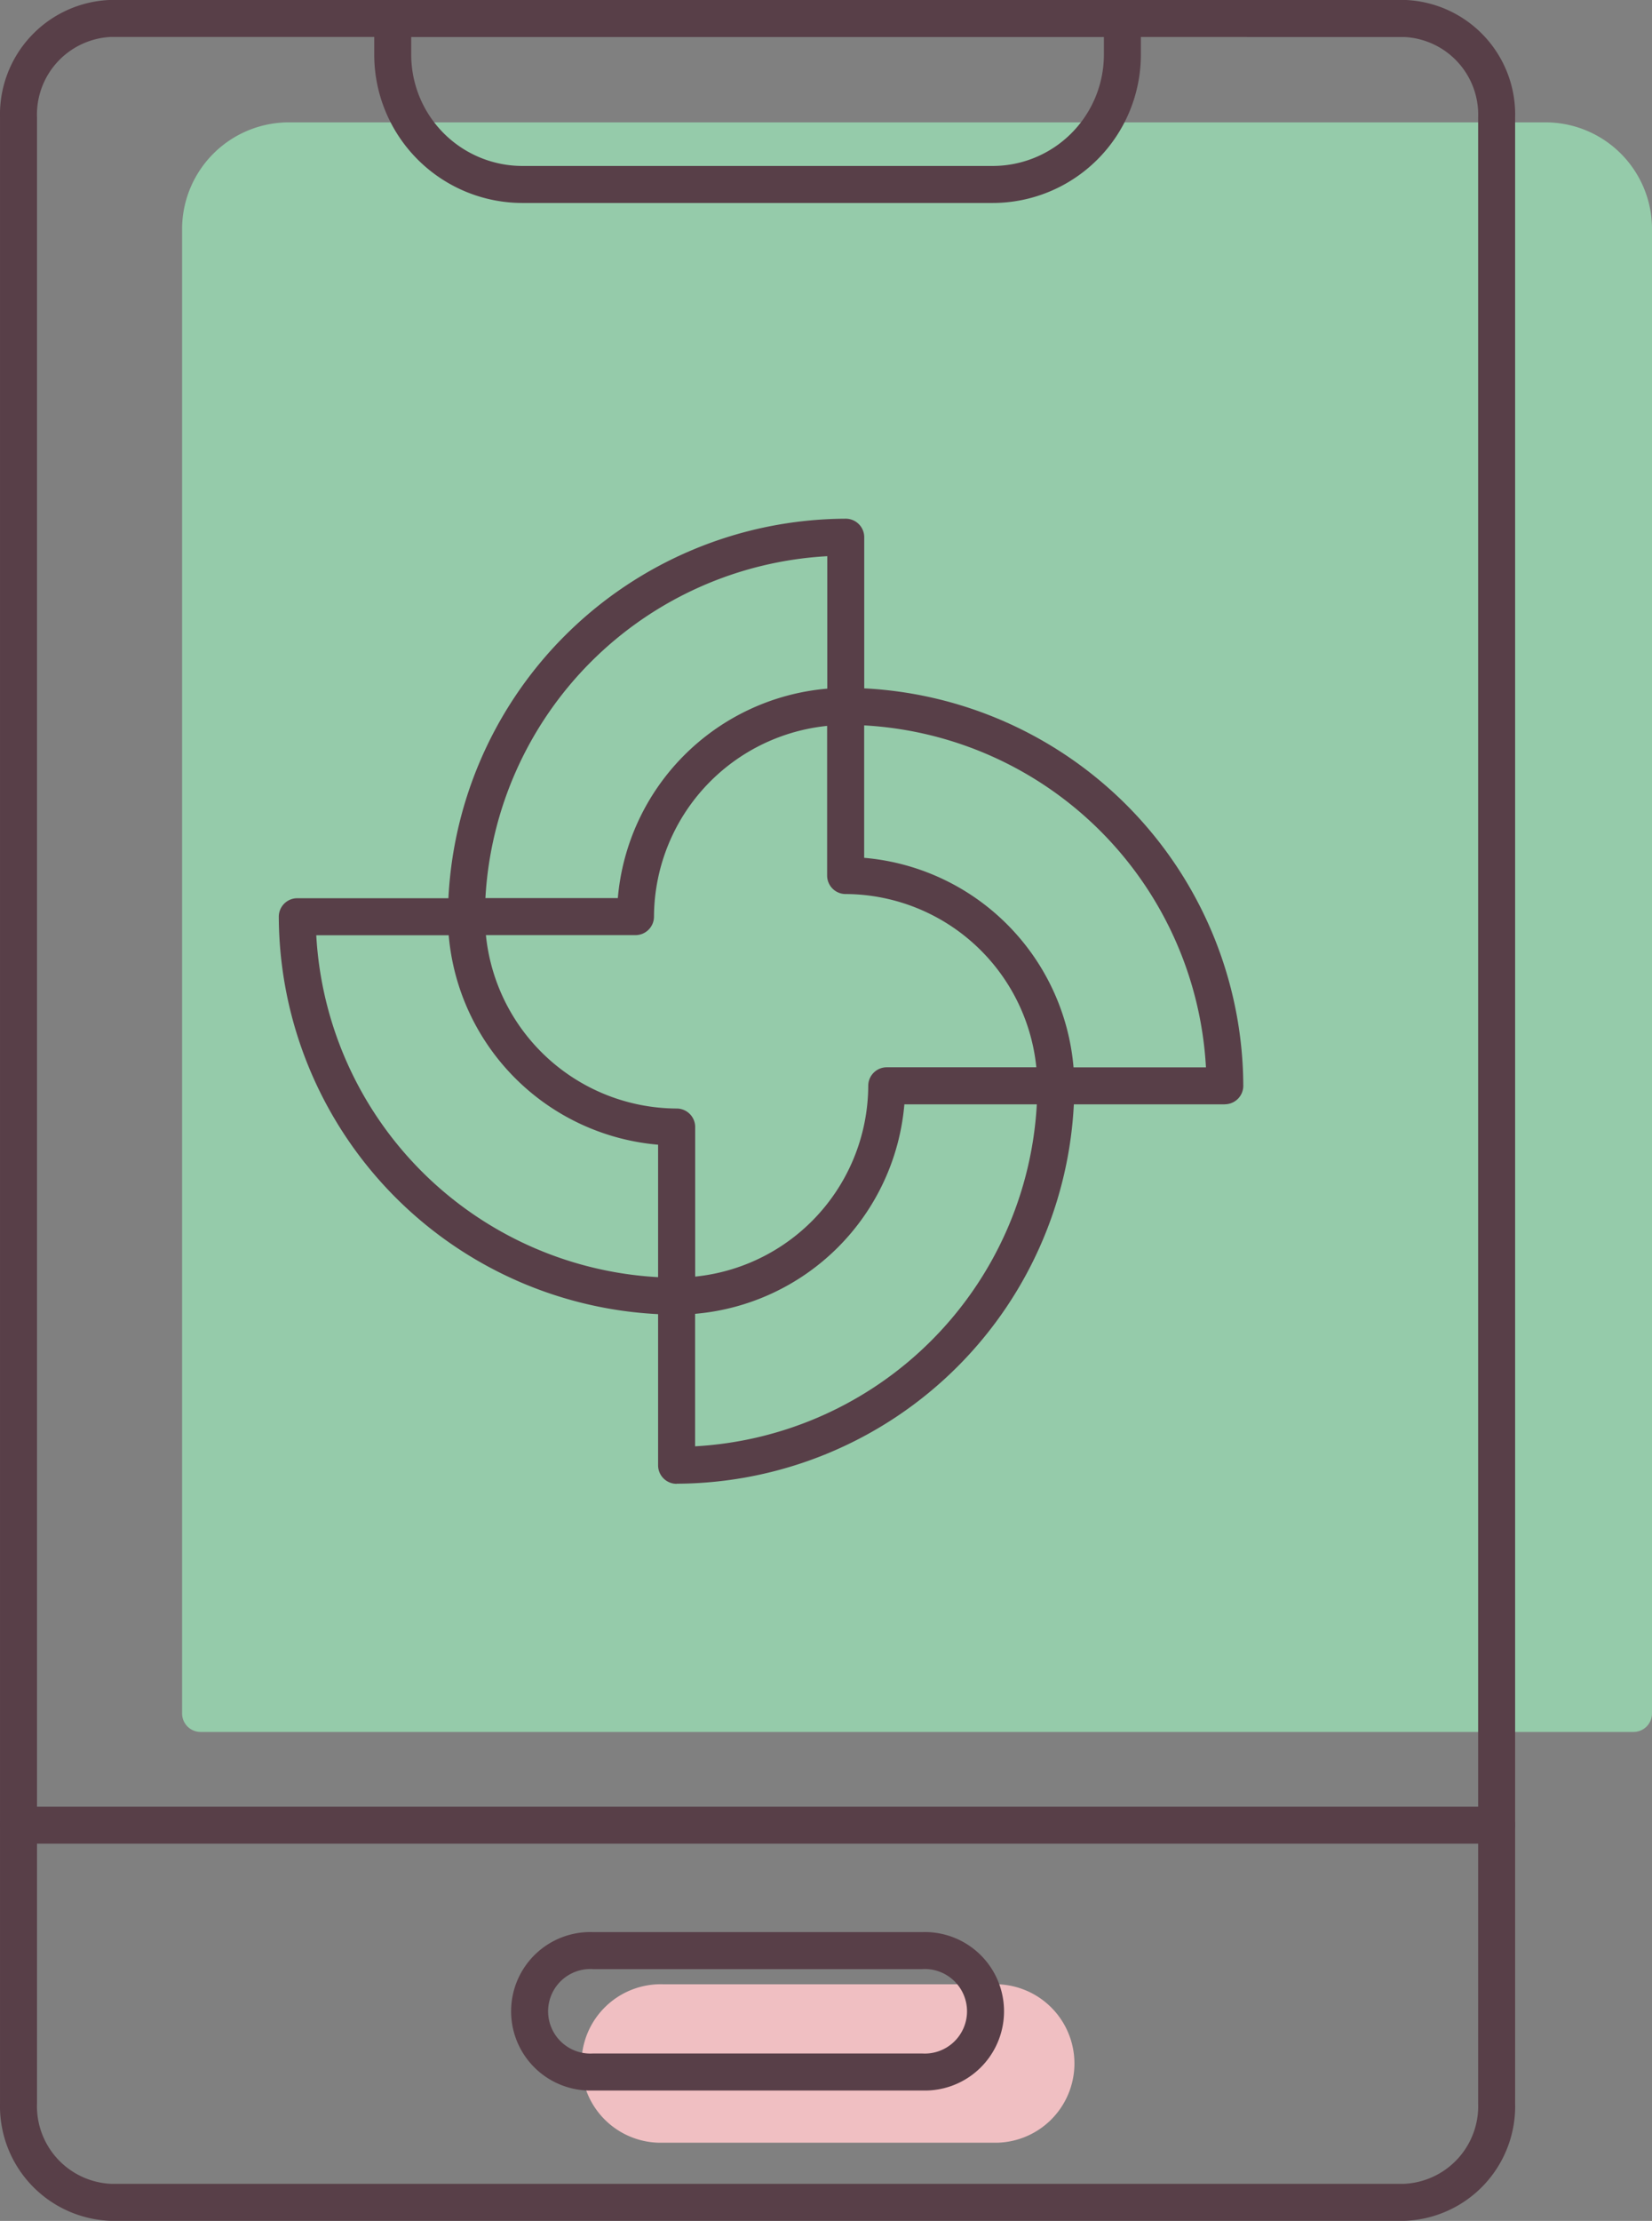 <svg xmlns="http://www.w3.org/2000/svg" width="89.316" height="120" viewBox="0 0 89.316 120"><rect x="0" y="0" width="89.316" height="120" fill="#808080" stroke="none"/><defs><style>.a{fill:#f0bfc2;}.b{fill:#95cbaa;}.c{fill:#583f48;}.d{fill:#fff;}</style></defs><g transform="translate(-2398.005 -4276.404)"><path class="a" d="M2433.873,4384.619h17.794a3.353,3.353,0,0,1,3.422,3.28h0a3.354,3.354,0,0,1-3.422,3.279h-17.794a3.353,3.353,0,0,1-3.422-3.279h0A3.353,3.353,0,0,1,2433.873,4384.619Z"/><path class="a" d="M2451.666,4392.178h-17.794a4.282,4.282,0,1,1,0-8.559h17.794a4.282,4.282,0,1,1,0,8.559Zm-17.794-6.559a2.284,2.284,0,1,0,0,4.559h17.794a2.284,2.284,0,1,0,0-4.559Z"/><path class="b" d="M2486.32,4368.984h-77.47v-80.3a4.757,4.757,0,0,1,4.843-4.669h67.786a4.756,4.756,0,0,1,4.841,4.669Z"/><path class="b" d="M2486.321,4369.985H2408.85a1,1,0,0,1-1-1v-80.3a5.775,5.775,0,0,1,5.865-5.669h67.764a5.761,5.761,0,0,1,5.842,5.645v80.324A1,1,0,0,1,2486.321,4369.985Zm-76.471-2h75.471v-79.3a3.721,3.721,0,0,0-3.82-3.669h-67.9a3.768,3.768,0,0,0-3.756,3.693Z"/><path class="c" d="M2473.926,4396.4H2404a6.2,6.2,0,0,1-5.994-6.364V4282.767A6.194,6.194,0,0,1,2404,4276.4h69.927a6.193,6.193,0,0,1,5.994,6.363V4390.04A6.194,6.194,0,0,1,2473.926,4396.4ZM2404,4278.4a4.2,4.2,0,0,0-3.994,4.363V4390.04A4.2,4.2,0,0,0,2404,4394.4h69.927a4.2,4.2,0,0,0,3.994-4.364V4282.767a4.2,4.2,0,0,0-3.994-4.363Z"/><path class="d" d="M2478.92,4375.022H2399"/><path class="c" d="M2478.92,4376.022H2399a1,1,0,0,1,0-2h79.915a1,1,0,0,1,0,2Z"/><path class="c" d="M2447.86,4389.358h-17.794a4.282,4.282,0,1,1,0-8.559h17.794a4.282,4.282,0,1,1,0,8.559Zm-17.794-6.559a2.284,2.284,0,1,0,0,4.559h17.794a2.284,2.284,0,1,0,0-4.559Z"/><path class="c" d="M2432.367,4326.931h-9.145a1,1,0,0,1-1-1,21.584,21.584,0,0,1,21.508-21.5h0a1,1,0,0,1,1,1v9.142a1,1,0,0,1-1,1,10.411,10.411,0,0,0-10.367,10.363A1,1,0,0,1,2432.367,4326.931Zm-8.118-2h7.159a12.426,12.426,0,0,1,11.324-11.318v-7.157A19.591,19.591,0,0,0,2424.249,4324.931Zm19.483-10.36h0Z"/><path class="c" d="M2434.585,4356.578a1,1,0,0,1-1-1v-9.143a1,1,0,0,1,1-1,10.408,10.408,0,0,0,10.362-10.363,1,1,0,0,1,1-1h9.143a1,1,0,0,1,1,1,21.583,21.583,0,0,1-21.5,21.5Zm1-9.185v7.158a19.589,19.589,0,0,0,18.476-18.477H2446.9A12.421,12.421,0,0,1,2435.585,4347.393Z"/><path class="c" d="M2464.233,4336.075h-9.145a1,1,0,0,1-1-1,10.41,10.41,0,0,0-10.364-10.364,1,1,0,0,1-1-1v-9.141a1,1,0,0,1,1-1h0a21.585,21.585,0,0,1,21.5,21.5,1,1,0,0,1-1,1Zm-8.187-2h7.159a19.589,19.589,0,0,0-18.479-18.477v7.156A12.423,12.423,0,0,1,2456.046,4334.075Z"/><path class="c" d="M2434.585,4347.437h0a21.585,21.585,0,0,1-21.507-21.5,1,1,0,0,1,1-1h9.146a1,1,0,0,1,1,1,10.413,10.413,0,0,0,10.366,10.363,1,1,0,0,1,1,1v9.143a1,1,0,0,1-1,1Zm-19.481-20.5a19.589,19.589,0,0,0,18.481,18.475v-7.157a12.427,12.427,0,0,1-11.321-11.318Z"/><path class="c" d="M2451.676,4287.371h-25.428a8.018,8.018,0,0,1-8.01-8.008V4277.4a1,1,0,0,1,1-1h39.449a1,1,0,0,1,1,1v1.959A8.019,8.019,0,0,1,2451.676,4287.371Zm-31.438-8.967v.959a6.016,6.016,0,0,0,6.01,6.008h25.428a6.016,6.016,0,0,0,6.011-6.008v-.959Z"/></g></svg>